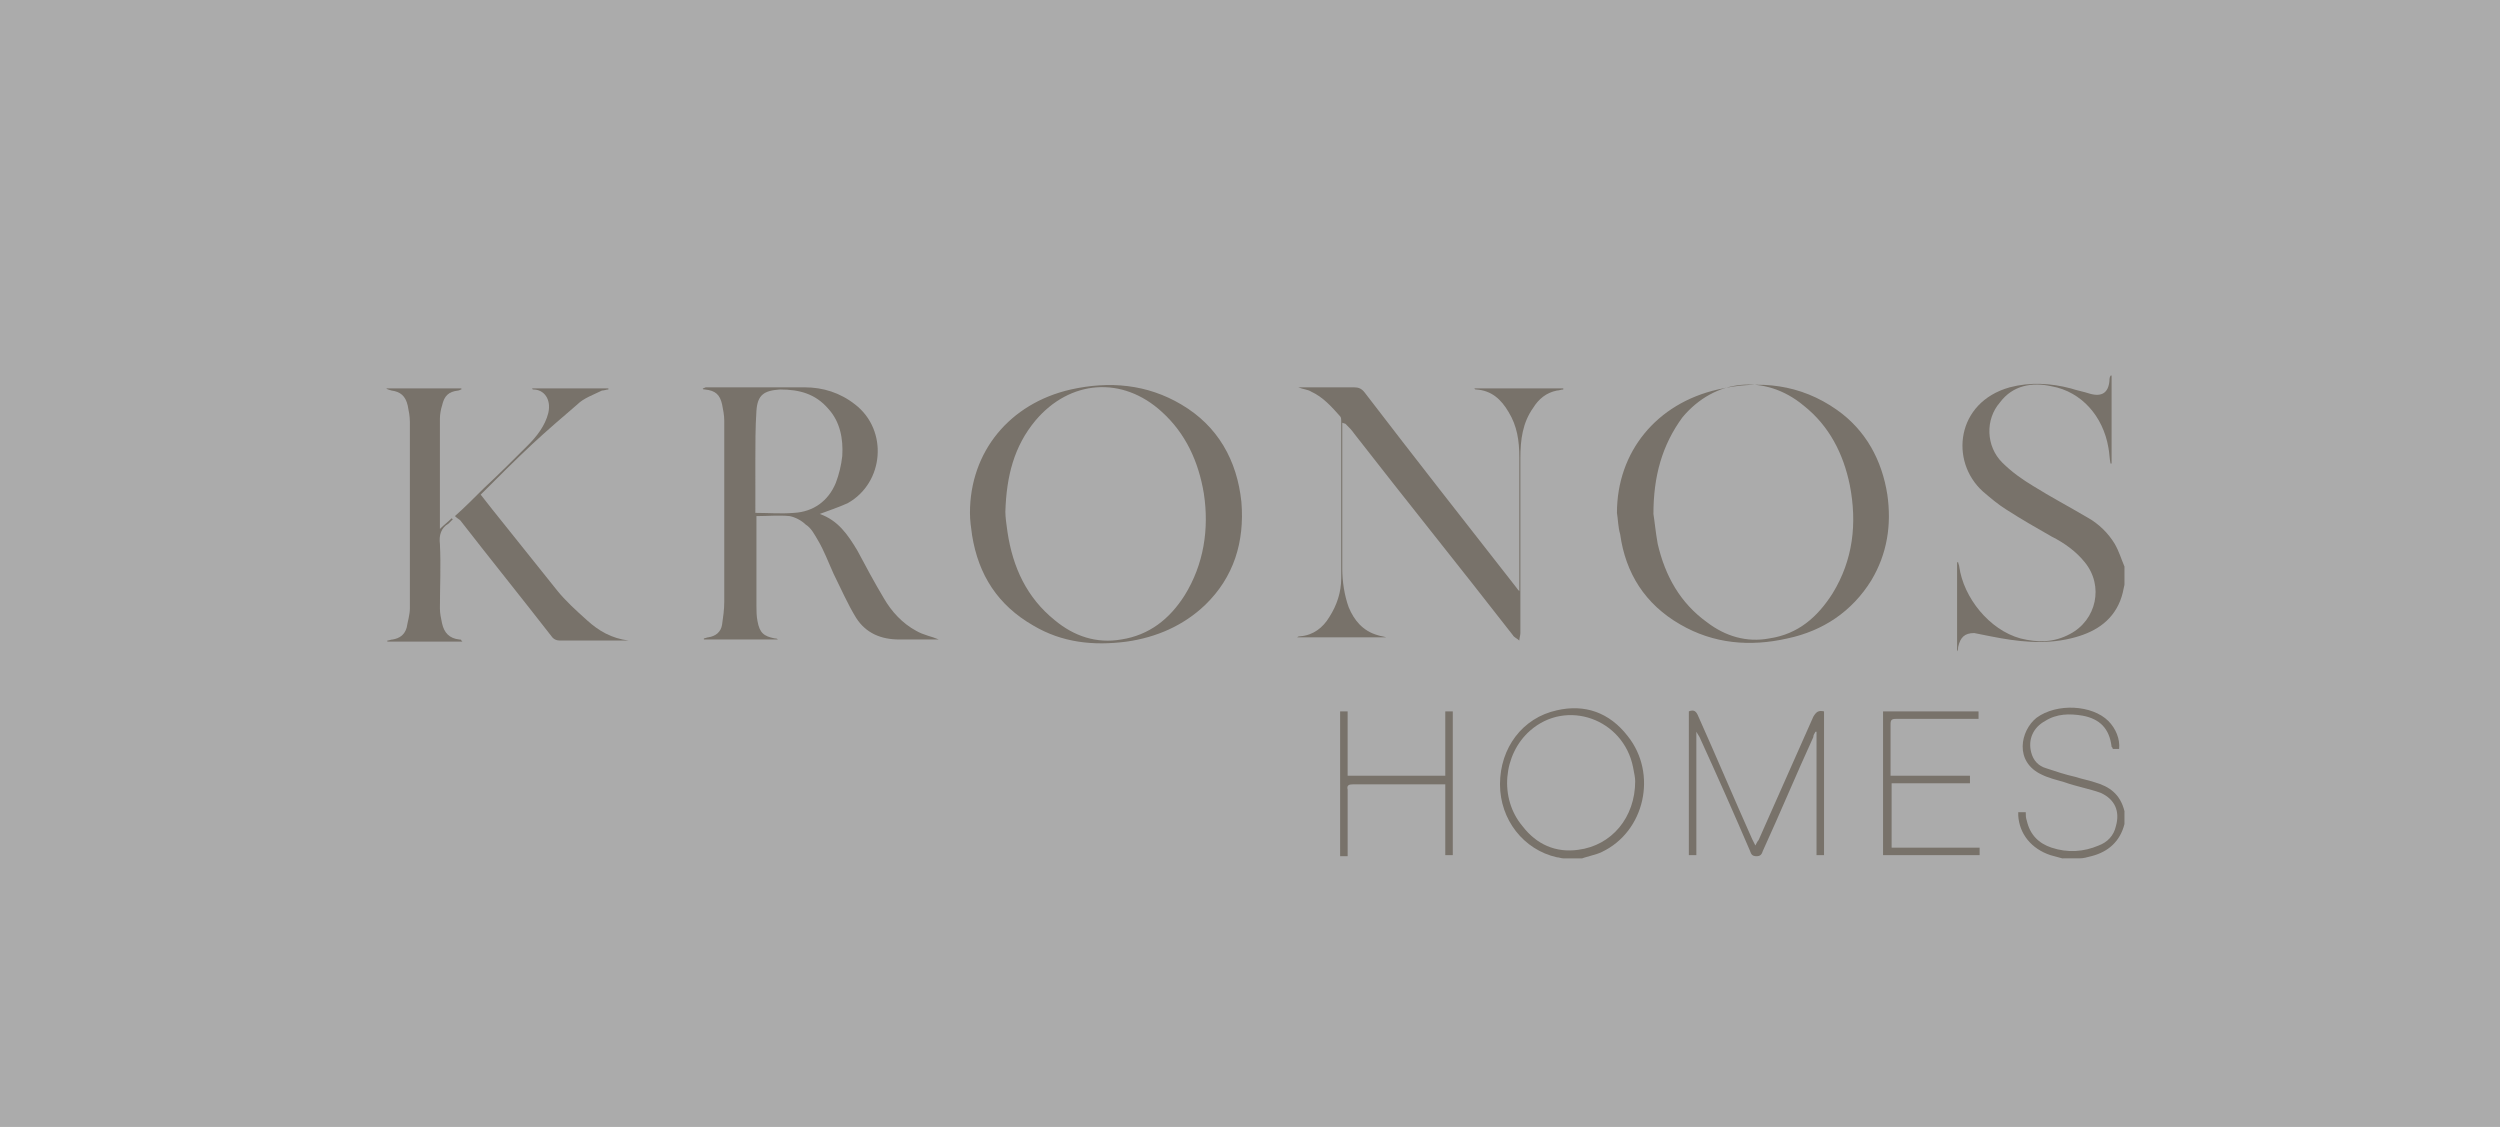 <?xml version="1.0" encoding="utf-8"?>
<!-- Generator: Adobe Illustrator 27.0.1, SVG Export Plug-In . SVG Version: 6.00 Build 0)  -->
<svg version="1.1" id="Capa_1" xmlns="http://www.w3.org/2000/svg" xmlns:xlink="http://www.w3.org/1999/xlink" x="0px" y="0px"
	 viewBox="0 0 233 105" style="enable-background:new 0 0 233 105;" xml:space="preserve">
<rect x="0" y="0" width="233" height="105" fill="#333333" stroke="none"/>
<style type="text/css">
	.st0{opacity:0.6;fill:#FCFCFB;enable-background:new    ;}
	.st1{clip-path:url(#SVGID_00000139975371895982479280000012716560988540094859_);}
	.st2{fill:#78726A;}
</style>
<rect class="st0" width="233" height="105"/>
<g>
	<defs>
		<rect id="SVGID_1_" x="36" y="35" width="162" height="45"/>
	</defs>
	<clipPath id="SVGID_00000022525002021834525400000013350124628668032184_">
		<use xlink:href="#SVGID_1_"  style="overflow:visible;"/>
	</clipPath>
	<g style="clip-path:url(#SVGID_00000022525002021834525400000013350124628668032184_);">
		<path class="st2" d="M198,54.5c-0.1,0.5-0.2,1-0.4,1.5c-0.8,2-2.5,3-4.6,3.5c-2.5,0.6-5,0.3-7.5-0.2c-0.5-0.1-1-0.2-1.5-0.3
			c-0.9,0-1.3,0.4-1.5,1.3c0,0.1,0,0.3-0.1,0.4v-8.3c0,0,0,0,0.1,0c0,0.1,0.1,0.3,0.1,0.4c0.4,2.9,2.8,5.9,5.7,6.7
			c1.6,0.4,3.1,0.4,4.6-0.4c2.5-1.3,3.2-4.5,1.4-6.7c-0.8-1-1.9-1.8-3.1-2.4c-1.4-0.8-2.8-1.6-4.2-2.5c-0.8-0.5-1.5-1.1-2.2-1.7
			c-3.1-2.8-2.5-8.3,2.5-9.7c1.9-0.5,3.8-0.4,5.7,0.1c0.6,0.2,1.2,0.3,1.8,0.5c1.1,0.3,1.7-0.1,1.8-1.2c0-0.2,0-0.4,0.2-0.6v8.3
			c0,0-0.1,0-0.1,0c-0.1-0.5-0.1-1-0.2-1.5c-0.5-2.9-2.5-5.2-5.3-5.7c-1.8-0.4-3.6-0.1-4.8,1.5c-1.4,1.6-1.3,4.1,0.2,5.6
			c0.9,0.9,1.9,1.6,2.9,2.2c1.6,1,3.3,1.9,5,2.9c1.1,0.6,2,1.5,2.6,2.5c0.4,0.7,0.6,1.4,0.9,2.1L198,54.5L198,54.5z"/>
		<path class="st2" d="M145.7,80c-0.2,0-0.4-0.1-0.6-0.1c-3.1-0.7-5.3-3.5-5.3-6.8c0-3.4,2.1-6.2,5.3-6.9c2.6-0.6,4.9,0.2,6.6,2.4
			c2.8,3.5,1.6,8.9-2.4,10.8c-0.6,0.3-1.4,0.4-2.1,0.7L145.7,80L145.7,80z M152.4,72.8c0-0.3-0.1-0.8-0.2-1.3
			c-0.9-4.5-6.2-6.4-9.6-3.4c-2.5,2.2-2.9,6.3-0.7,8.9c1.3,1.7,3.1,2.5,5.2,2.2C150.2,78.8,152.4,76.2,152.4,72.8L152.4,72.8z"/>
		<path class="st2" d="M192.2,80c-0.4-0.1-0.7-0.2-1.1-0.3c-1.8-0.6-2.9-2-3-3.7c0-0.1,0-0.2,0-0.3h0.7c0,0.3,0,0.5,0.1,0.8
			c0.3,1.3,1.1,2.1,2.3,2.5c1.5,0.5,3,0.4,4.4-0.2c0.8-0.3,1.4-0.9,1.6-1.8c0.4-1.4-0.1-2.5-1.4-3.1c-1.1-0.4-2.3-0.6-3.4-1
			c-0.7-0.2-1.5-0.4-2.1-0.7c-2.6-1.2-2-4.1-0.5-5.3c1.9-1.4,5.2-1.2,6.7,0.3c0.7,0.7,1.1,1.7,1,2.6h-0.6c0-0.1,0-0.1-0.1-0.2
			c-0.2-1.7-1.1-2.6-2.7-2.9c-1.2-0.2-2.4-0.2-3.5,0.5c-1.1,0.6-1.6,1.7-1.3,2.9c0.2,0.8,0.7,1.3,1.4,1.5c0.9,0.3,1.8,0.6,2.7,0.8
			c0.6,0.2,1.2,0.3,1.8,0.5c1.4,0.4,2.4,1.1,2.8,2.7v1.2c-0.4,1.6-1.5,2.6-3.1,3c-0.4,0.1-0.7,0.2-1.1,0.2L192.2,80L192.2,80z"/>
		<path class="st2" d="M76.4,47.9c1.7,0.6,2.6,1.9,3.5,3.4c0.8,1.5,1.6,3,2.5,4.5c0.7,1.2,1.7,2.3,3,3c0.7,0.4,1.4,0.5,2.1,0.8
			c-0.1,0-0.2,0-0.4,0c-1.1,0-2.2,0-3.3,0c-1.7,0-3.1-0.6-4-2c-0.8-1.3-1.4-2.7-2.1-4.1c-0.5-1.1-0.9-2.2-1.5-3.2
			c-0.3-0.5-0.6-1.1-1.1-1.4c-0.4-0.4-1-0.7-1.5-0.8c-1-0.1-2,0-3.1,0c0,0.1,0,0.2,0,0.3c0,2.7,0,5.3,0,8c0,0.5,0,1,0.1,1.5
			c0.2,1.1,0.6,1.4,1.6,1.6c0.1,0,0.2,0,0.3,0.1h-6.9c0,0,0-0.1,0-0.1c0.1,0,0.3-0.1,0.4-0.1c0.7-0.1,1.2-0.5,1.3-1.2
			c0.1-0.7,0.2-1.4,0.2-2.1c0-5.6,0-11.2,0-16.9c0-0.5-0.1-1-0.2-1.5c-0.2-0.9-0.6-1.3-1.6-1.4c-0.1,0-0.2,0-0.2-0.1
			c0.1,0,0.2-0.1,0.3-0.1c3.1,0,6.1,0,9.2,0c1.7,0,3.3,0.5,4.7,1.6c3.1,2.4,2.7,7.3-0.7,9.2C78.1,47.3,77.2,47.6,76.4,47.9
			L76.4,47.9z M70.4,47.8c1.2,0,2.4,0.1,3.6,0c1.8-0.1,3.2-1.1,3.9-2.8c0.3-0.8,0.5-1.6,0.6-2.5c0.1-1.6-0.2-3.2-1.3-4.4
			c-1.2-1.4-2.7-1.8-4.5-1.8c-1.5,0.1-2.1,0.5-2.2,2c-0.1,1.5-0.1,3.1-0.1,4.6C70.4,44.6,70.4,46.2,70.4,47.8L70.4,47.8z"/>
		<path class="st2" d="M90.4,47.8c0-5.7,3.7-10.2,9.4-11.5c3.6-0.8,7.1-0.5,10.3,1.4c3.4,2,5.2,5.2,5.6,9.1c0.3,3.7-0.7,7-3.4,9.6
			c-2,1.9-4.5,3-7.3,3.4c-3.1,0.4-6,0.1-8.7-1.5c-3.3-1.9-5.1-4.7-5.7-8.4C90.5,49.2,90.4,48.5,90.4,47.8L90.4,47.8z M93.7,47.7
			c0,0.5,0.1,1.2,0.2,1.9c0.5,3.3,1.8,6.1,4.4,8.2c1.8,1.5,3.9,2.2,6.2,1.8c2.6-0.4,4.5-1.9,5.9-4.1c1.8-2.9,2.3-6.2,1.8-9.5
			c-0.5-3-1.7-5.6-3.9-7.6c-3.7-3.4-8.6-3-11.8,0.8C94.5,41.6,93.8,44.4,93.7,47.7L93.7,47.7z"/>
		<path class="st2" d="M150.7,47.8c0-5.7,3.7-10.2,9.4-11.5c3.9-0.9,7.7-0.5,11.1,1.9c2.7,1.9,4.2,4.7,4.7,7.9c0.4,2.8,0,5.5-1.5,8
			c-1.8,2.9-4.5,4.7-7.8,5.4c-3.5,0.8-6.9,0.5-10-1.3c-3.3-1.9-5.1-4.8-5.6-8.4C150.8,49.1,150.8,48.4,150.7,47.8L150.7,47.8z
			 M154.1,47.9c0.1,0.6,0.2,1.7,0.4,2.8c0.7,3,2.1,5.5,4.6,7.3c1.7,1.3,3.7,1.9,5.8,1.5c2.7-0.4,4.5-2,5.9-4.2
			c1.9-3.1,2.3-6.5,1.6-10.1c-0.6-2.9-1.9-5.5-4.3-7.4c-3.6-3-8.3-2.5-11.3,1.1C154.9,41.5,154.1,44.4,154.1,47.9L154.1,47.9z"/>
		<path class="st2" d="M125.1,39.4c0,0.1,0,0.3,0,0.4c0,4.4,0,8.8,0,13.2c0,1.2,0.2,2.5,0.6,3.6c0.5,1.2,1.3,2.2,2.7,2.6
			c0.3,0.1,0.5,0.1,0.8,0.2h-8.3c0.1-0.1,0.2-0.1,0.3-0.1c1.2-0.1,2.1-0.8,2.7-1.8c0.7-1.1,1.1-2.3,1.1-3.6c0-4.9,0-9.8,0-14.7
			c0-0.1,0-0.3-0.1-0.4c-0.8-0.9-1.6-1.8-2.7-2.3c-0.3-0.2-0.7-0.2-1.2-0.4c0.3,0,0.4,0,0.6,0c1.5,0,3,0,4.6,0c0.4,0,0.7,0.1,1,0.5
			c4.6,6,9.3,12,14,18c0.1,0.1,0.2,0.3,0.4,0.5c0-0.3,0-0.4,0-0.5c0-4,0-8,0-12c0-1.5-0.2-2.9-1-4.2c-0.7-1.2-1.6-2-3-2.1
			c-0.1,0-0.1,0-0.2-0.1h8.3l0,0.1c-0.2,0-0.4,0.1-0.6,0.1c-1,0.2-1.7,0.8-2.2,1.6c-1,1.4-1.2,3-1.2,4.7c0,5.4,0,10.8,0,16.3
			c0,0.2-0.1,0.5-0.1,0.7c-0.2-0.2-0.5-0.3-0.6-0.5c-4.9-6.3-9.9-12.5-14.8-18.8c-0.2-0.3-0.5-0.6-0.8-0.9
			C125.1,39.4,125.1,39.4,125.1,39.4L125.1,39.4z"/>
		<path class="st2" d="M36,36.2h7c0,0,0,0.1,0,0.1c-0.1,0-0.2,0.1-0.3,0.1c-0.9,0.1-1.3,0.5-1.5,1.4C41.1,38.1,41,38.6,41,39
			c0,3.3,0,6.7,0,10c0,0.1,0,0.1,0,0.3c0.4-0.4,0.8-0.7,1.1-1c0,0,0.1,0.1,0.1,0.1c-0.1,0.1-0.3,0.3-0.4,0.4
			c-0.7,0.4-0.9,1.1-0.8,1.9c0.1,2,0,4,0,6c0,0.5,0.1,0.9,0.2,1.4c0.2,0.9,0.7,1.4,1.6,1.5c0.1,0,0.2,0,0.2,0.1c0,0,0,0,0.1,0.1h-7
			c0,0,0,0,0-0.1c0.2,0,0.3-0.1,0.5-0.1c0.6-0.1,1.1-0.4,1.3-1.1c0.1-0.6,0.3-1.2,0.3-1.8c0-5.8,0-11.6,0-17.4c0-0.5-0.1-1-0.2-1.5
			c-0.2-0.9-0.7-1.3-1.5-1.4C36.2,36.3,36.1,36.3,36,36.2C36,36.3,36,36.2,36,36.2L36,36.2z"/>
		<path class="st2" d="M49.6,36.2h7.1c0,0,0,0.1,0,0.1c-0.2,0-0.4,0.1-0.6,0.1c-0.8,0.4-1.7,0.7-2.3,1.3c-1.4,1.2-2.8,2.4-4.2,3.7
			c-1.6,1.5-3.2,3.1-4.8,4.7c0.4,0.5,0.7,0.9,1.1,1.4c2,2.5,4,5,6,7.5c0.8,1,1.8,1.9,2.8,2.8c1.1,1,2.3,1.7,3.9,1.9
			c-0.1,0-0.3,0-0.4,0c-2,0-4,0-6,0c-0.3,0-0.6-0.1-0.8-0.4c-2.8-3.6-5.7-7.2-8.5-10.8c-0.1-0.1-0.3-0.2-0.5-0.4
			c0.9-0.8,1.8-1.7,2.7-2.6c1.4-1.3,2.8-2.7,4.1-4c0.8-0.8,1.6-1.8,1.9-3c0.3-1.3-0.4-2.2-1.4-2.2C49.7,36.3,49.6,36.3,49.6,36.2
			C49.6,36.2,49.6,36.2,49.6,36.2L49.6,36.2z"/>
		<path class="st2" d="M170,66.3v13.4h-0.7V68.2c0,0-0.1,0-0.1,0c-0.1,0.2-0.2,0.3-0.2,0.5c-1.6,3.5-3.1,7.1-4.7,10.6
			c-0.1,0.3-0.2,0.5-0.6,0.5c-0.4,0-0.5-0.2-0.6-0.5c-1.5-3.5-3.1-7.1-4.7-10.6c-0.1-0.2-0.2-0.3-0.3-0.5v11.5c-0.3,0-0.4,0-0.7,0
			V66.3c0.5-0.2,0.7,0,0.9,0.5c1.7,3.8,3.3,7.6,5,11.4c0.1,0.2,0.2,0.4,0.3,0.6c0.1-0.2,0.2-0.4,0.3-0.5c1.7-3.8,3.4-7.7,5.1-11.5
			C169.3,66.3,169.5,66.2,170,66.3L170,66.3z"/>
		<path class="st2" d="M175.5,79.7V66.3h8.9c0,0.2,0,0.4,0,0.7c-0.2,0-0.4,0-0.6,0c-2.4,0-4.7,0-7.1,0c-0.4,0-0.5,0.1-0.5,0.5
			c0,1.6,0,3.2,0,4.8h7.4V73h-7.3v6h8.2v0.7H175.5z"/>
		<path class="st2" d="M125.6,72.3h9.1v-6h0.7v13.4h-0.7v-6.6c-0.2,0-0.4,0-0.6,0c-2.7,0-5.3,0-8,0c-0.4,0-0.6,0.1-0.5,0.5
			c0,1.9,0,3.7,0,5.6c0,0.2,0,0.4,0,0.6h-0.7V66.3h0.7V72.3L125.6,72.3z"/>
	</g>
</g>
</svg>
